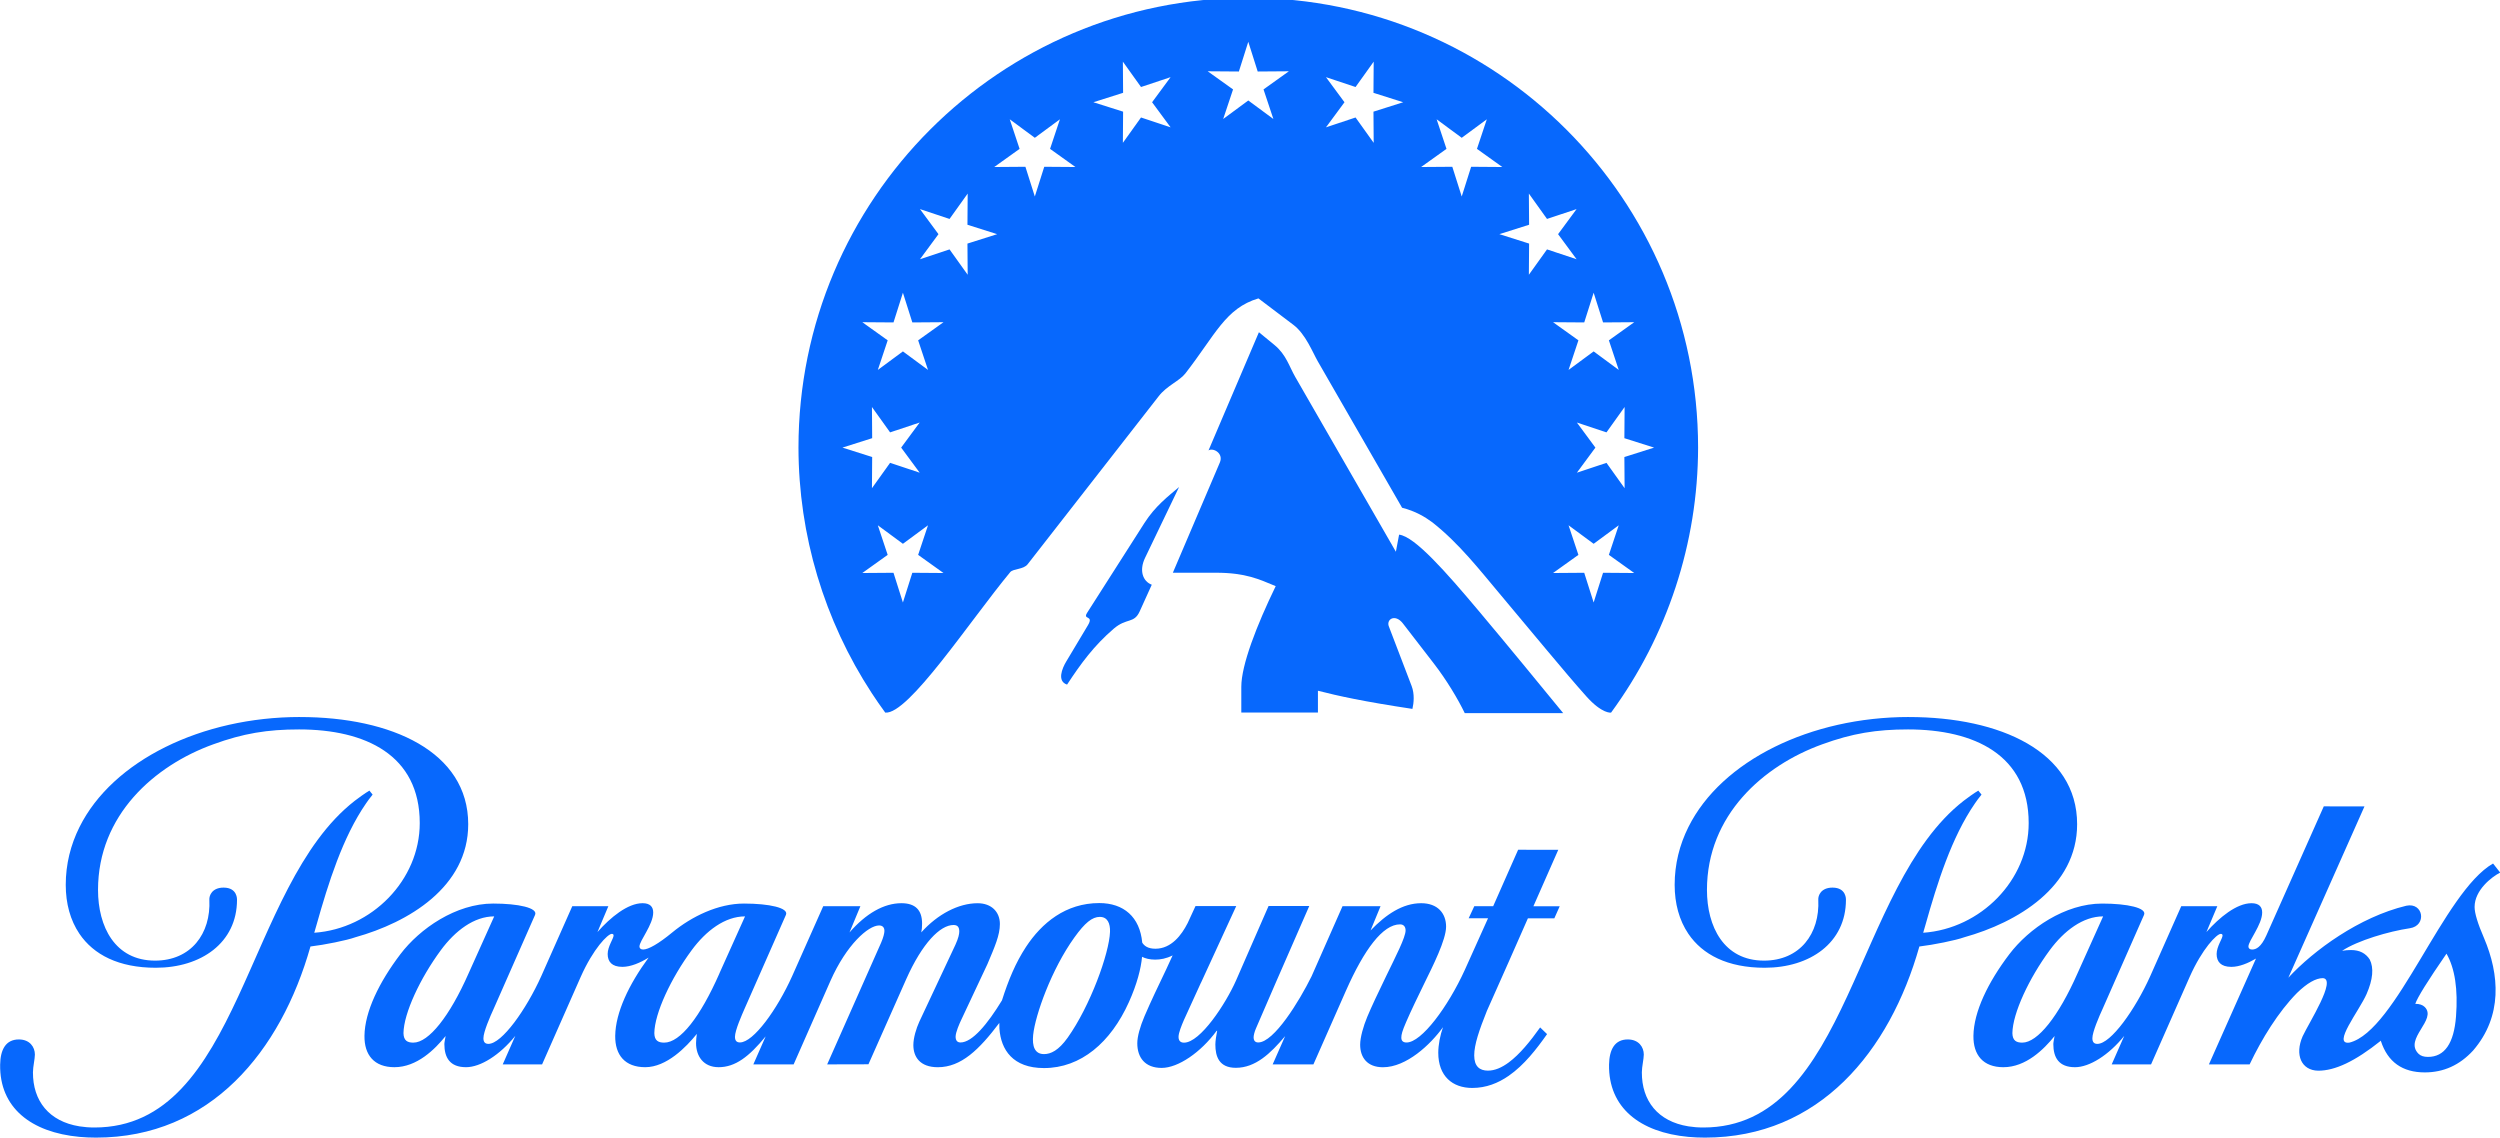 <?xml version="1.0" encoding="UTF-8" standalone="no"?>
<!-- Created with Inkscape (http://www.inkscape.org/) -->

<svg
   xmlns:dc="http://purl.org/dc/elements/1.1/"
   xmlns:cc="http://creativecommons.org/ns#"
   xmlns:rdf="http://www.w3.org/1999/02/22-rdf-syntax-ns#"
   xmlns:svg="http://www.w3.org/2000/svg"
   xmlns="http://www.w3.org/2000/svg"
   xmlns:xlink="http://www.w3.org/1999/xlink"
   xmlns:sodipodi="http://sodipodi.sourceforge.net/DTD/sodipodi-0.dtd"
   xmlns:inkscape="http://www.inkscape.org/namespaces/inkscape"
   width="461.5mm"
   height="210.145mm"
   viewBox="0 0 461.5 210.145"
   version="1.1"
   id="svg8"
   inkscape:version="0.92.4 (5da689c313, 2019-01-14)"
   sodipodi:docname="drawing.svg">
  <defs
     id="defs2">
    <filter
       height="234.65"
       width="261.156"
       y="696.769"
       x="37.18"
       filterUnits="userSpaceOnUse"
       id="Adobe_OpacityMaskFilter">
      <feColorMatrix
         id="feColorMatrix844"
         values="1 0 0 0 0  0 1 0 0 0  0 0 1 0 0  0 0 0 1 0"
         type="matrix" />
    </filter>
    <filter
       height="234.65"
       width="261.156"
       y="696.769"
       x="37.18"
       filterUnits="userSpaceOnUse"
       id="Adobe_OpacityMaskFilter-7">
      <feColorMatrix
         id="feColorMatrix1006"
         values="1 0 0 0 0  0 1 0 0 0  0 0 1 0 0  0 0 0 1 0"
         type="matrix" />
    </filter>
    <path
       d="M 593.615,134.561 C 583.338,114.587 563.761,95.9 543.788,86.204 512.946,69.298 467.572,70.499 437.611,88.478 c -5.234,3.068 -10.18,6.436 -14.825,9.998 l 3.852,15.018 3.562,13.945 -19.577,-17.893 c -8.7,8.989 -15.715,19.265 -21.057,30.336 10.587,-0.193 25.411,-0.58 25.411,-0.58 l 13.539,-0.301 c 0,0 -25.896,20.961 -31.035,25.102 3.948,5.256 17.304,23.342 17.304,23.342 l 9.086,12.358 c 0,0 -33.801,-12.358 -45.279,-16.606 -0.386,6.909 -0.192,13.946 0.601,21.047 2.274,14.632 5.933,28.877 13.839,41.127 l 2.37,-2.274 44.785,-52.585 13.151,-13.837 c 2.371,-1.48 5.535,-1.094 7.906,-2.382 l 16.209,-15.231 c 3.668,-2.06 6.821,-5.236 10.083,-8.003 11.972,-11.177 18,9.697 28.77,10.578 8.701,6.929 16.112,17.506 26.101,21.947 3.463,0.193 5.834,2.961 8.506,5.149 l 36.675,48.637 6.029,6.93 c 18.587,-31.453 18.587,-78.416 -0.002,-109.739"
       id="SVGID_1_"
       inkscape:connector-curvature="0" />
    <path
       d="M 388.782,186.952 H 378.44 c -0.021,1.009 -0.031,2.038 -0.031,3.068 h 18.729 c -2.875,-1.051 -5.717,-2.103 -8.356,-3.068 m -10.191,-3.756 c 0,0.086 0,0.194 -0.011,0.301 h 0.815 c -0.279,-0.107 -0.547,-0.215 -0.804,-0.301 m 12.186,58.421 h 5.889 l -1.266,1.48 -2.06,1.973 h -0.505 c -0.717,-1.136 -1.414,-2.273 -2.058,-3.453 m 200.511,0 h 3.84 c -0.493,0.902 -0.988,1.801 -1.513,2.682 l -2.327,-2.682 m -203.729,-6.414 h 14.578 l -2.95,3.454 H 389.2 c -0.58,-1.137 -1.115,-2.297 -1.641,-3.454 m 198.386,0 h 12.348 c -0.516,1.157 -1.063,2.317 -1.62,3.454 h -7.96 l -1.127,-1.288 -1.641,-2.166 m -200.928,-6.438 h 22.591 l -2.864,3.369 h -18.472 c -0.44,-1.116 -0.859,-2.231 -1.255,-3.369 m 196.081,0 h 19.779 c -0.406,1.138 -0.836,2.253 -1.287,3.369 h -15.952 l -2.54,-3.369 m -198.13,-6.521 h 30.196 l -2.95,3.453 h -26.217 c -0.365,-1.136 -0.708,-2.296 -1.029,-3.453 m 193.217,0 h 26.816 c -0.332,1.157 -0.686,2.317 -1.062,3.453 H 578.79 l -2.605,-3.453 m -194.826,-6.437 h 37.275 l -2.864,3.37 h -33.619 c -0.278,-1.116 -0.546,-2.233 -0.792,-3.37 m 189.976,0 h 33.318 c -0.258,1.138 -0.525,2.254 -0.815,3.37 h -29.971 l -2.532,-3.37 M 380.05,209.393 h 44.056 l -2.864,3.368 h -40.548 c -0.226,-1.115 -0.441,-2.253 -0.644,-3.368 m 186.436,0 h 39.432 c -0.19,1.115 -0.396,2.253 -0.611,3.368 H 569.03 l -2.544,-3.368 m -187.433,-6.522 h 50.609 l -2.95,3.454 h -47.188 c -0.118,-0.687 -0.226,-1.374 -0.333,-2.081 -0.053,-0.451 -0.095,-0.923 -0.138,-1.373 m 182.52,0 h 45.246 c -0.128,1.158 -0.278,2.295 -0.438,3.454 h -42.2 l -2.608,-3.454 m -140.171,-6.437 h 13.73 l -2.864,3.369 h -8.398 l -2.468,-3.369 m 135.322,0 h 50.633 c -0.064,1.116 -0.15,2.253 -0.246,3.369 h -47.854 l -2.533,-3.369 M 416.672,190.02 h 23.986 l -0.473,0.493 -2.446,2.854 h -18.601 l -2.466,-3.347 m 135.204,0 h 55.674 c 0,1.115 -0.021,2.231 -0.065,3.347 h -53.076 l -2.533,-3.347 m -140.021,-6.523 h 35.003 l -3.294,3.455 h -29.156 c -0.471,-0.644 -1.384,-1.889 -2.553,-3.455 m -4.751,-6.436 h 45.858 l -3.197,3.369 h -40.173 c -0.793,-1.073 -1.63,-2.21 -2.488,-3.369 m -4.828,-6.521 h 62.968 l -3.689,3.454 H 404.84 c -0.88,-1.181 -1.749,-2.339 -2.564,-3.454 M 494.4,147.776 c -0.687,0 -1.384,0.107 -2.103,0.322 h -75.015 c -1.233,0.986 -2.51,2.016 -3.787,3.068 h 73.932 c -1.319,1.116 -2.628,2.295 -3.958,3.454 h -74.253 c -1.309,1.051 -2.585,2.081 -3.787,3.068 h 74.188 c -0.708,0.493 -1.416,0.966 -2.166,1.374 l -2.104,1.995 h -74.081 c -1.651,1.331 -2.981,2.402 -3.787,3.046 h 74.607 l -3.582,3.369 h -68.515 c -1.019,-1.352 -1.877,-2.533 -2.511,-3.369 v 0 c 3.948,5.256 17.304,23.342 17.304,23.342 l 9.086,12.358 h -45.097 c -0.086,-1.115 -0.161,-2.253 -0.215,-3.369 h 36.118 c -2.499,-0.9 -5.353,-1.952 -8.367,-3.067 H 378.44 c -0.021,-0.772 -0.031,-1.566 -0.042,-2.338 0.031,4.355 0.3,8.774 0.793,13.216 2.274,14.632 5.933,28.877 13.839,41.127 l 2.37,-2.274 44.785,-52.585 13.151,-13.837 c 2.371,-1.48 5.535,-1.094 7.906,-2.382 l 16.209,-15.231 c 3.668,-2.06 6.821,-5.236 10.083,-8.003 2.522,-2.34 4.775,-3.284 6.866,-3.284 7.854,0 13.398,13.151 21.904,13.86 8.701,6.929 16.112,17.506 26.101,21.947 3.463,0.193 5.834,2.961 8.506,5.149 l 36.675,48.637 6.029,6.93 c 9.686,-16.391 14.32,-36.966 13.913,-57.347 H 548.84 c -1.92,-1.673 -3.884,-3.219 -6.436,-3.369 -0.065,-0.022 -0.142,-0.064 -0.204,-0.086 h 65.209 c -0.042,-1.029 -0.107,-2.059 -0.182,-3.067 h -70.306 c -1.459,-1.03 -2.865,-2.167 -4.248,-3.369 h 74.264 c -0.107,-1.03 -0.226,-2.038 -0.354,-3.068 H 529.35 c -1.181,-1.137 -2.35,-2.296 -3.508,-3.454 h 80.26 c -0.16,-1.03 -0.332,-2.038 -0.525,-3.068 h -82.813 c -1.169,-1.159 -2.358,-2.275 -3.551,-3.369 h 85.699 c -0.225,-1.008 -0.462,-2.039 -0.708,-3.046 h -90.44 c -1.855,-0.708 -3.572,-1.931 -5.225,-3.369 h 94.786 c -0.279,-1.03 -0.581,-2.059 -0.901,-3.068 h -97.146 c -1.223,-1.201 -2.445,-2.403 -3.668,-3.454 h 99.675 c -0.363,-1.03 -0.739,-2.06 -1.137,-3.068 H 496.504 c -0.688,-0.192 -1.385,-0.321 -2.104,-0.321 m 102.992,-6.114 H 425.221 c -1.072,0.88 -2.359,1.91 -3.786,3.068 h 177.34 c -0.44,-1.03 -0.901,-2.039 -1.383,-3.068 m -3.369,-6.414 H 391.936 c -0.525,0.986 -1.041,1.973 -1.534,2.96 h 205.263 c -0.537,-1.008 -1.084,-1.996 -1.642,-2.96 m -3.702,-6.523 h -194.61 c -0.632,1.008 -1.244,2.038 -1.844,3.068 h 198.258 c -0.581,-1.03 -1.181,-2.06 -1.804,-3.068 m -165.743,-6.436 h -24.576 c -0.729,1.008 -1.438,2.038 -2.124,3.067 h 30.058 l -3.358,-3.067 m -7.134,-6.522 h -12.4 c -0.837,1.008 -1.663,2.038 -2.467,3.069 h 18.214 l -3.347,-3.069 m -6.822,-6.222 c -0.901,0.944 -1.791,1.889 -2.66,2.853 h 5.803 l -3.143,-2.853 M 560.404,96.394 h -134.84 c -0.933,0.687 -1.866,1.373 -2.778,2.081 l 3.852,15.018 3.562,13.945 -0.526,-2.081 h 158.504 c -0.686,-1.029 -1.395,-2.038 -2.136,-3.067 H 428.89 l -0.891,-3.454 h 155.448 c -0.807,-1.031 -1.643,-2.061 -2.489,-3.069 h -153.73 l -0.59,-2.274 -0.279,-1.095 H 578.03 c -0.945,-1.03 -1.898,-2.059 -2.876,-3.047 H 425.575 l -0.857,-3.368 h 147.047 c -1.095,-1.051 -2.21,-2.059 -3.337,-3.067 H 423.923 l -0.879,-3.455 h 141.307 c -1.297,-1.051 -2.617,-2.081 -3.947,-3.067 M 550.76,89.958 H 435.144 c -1.62,1.008 -3.207,2.017 -4.773,3.067 h 125.261 c -1.611,-1.072 -3.24,-2.08 -4.872,-3.067 m -12.508,-6.523 h -90.868 c -2.156,0.966 -4.248,1.974 -6.286,3.069 h 103.29 c -0.202,-0.086 -0.396,-0.194 -0.6,-0.301 -1.792,-0.987 -3.648,-1.909 -5.536,-2.768 M 518.858,77.02 h -51.63 c -3.786,0.836 -7.52,1.845 -11.135,3.068 h 73.686 c -3.542,-1.223 -7.188,-2.232 -10.921,-3.068"
       id="SVGID_3_"
       inkscape:connector-curvature="0" />
    <path
       d="M 593.615,134.561 C 583.338,114.587 563.761,95.9 543.788,86.204 512.946,69.298 467.572,70.499 437.611,88.478 c -5.234,3.068 -10.18,6.436 -14.825,9.998 l 3.852,15.018 3.562,13.945 -19.577,-17.893 c -8.7,8.989 -15.715,19.265 -21.057,30.336 10.587,-0.193 25.411,-0.58 25.411,-0.58 l 13.539,-0.301 c 0,0 -25.896,20.961 -31.035,25.102 3.948,5.256 17.304,23.342 17.304,23.342 l 9.086,12.358 c 0,0 -33.801,-12.358 -45.279,-16.606 -0.386,6.909 -0.192,13.946 0.601,21.047 2.274,14.632 5.933,28.877 13.839,41.127 l 2.37,-2.274 44.785,-52.585 13.151,-13.837 c 2.371,-1.48 5.535,-1.094 7.906,-2.382 l 16.209,-15.231 c 3.668,-2.06 6.821,-5.236 10.083,-8.003 11.972,-11.177 18,9.697 28.77,10.578 8.701,6.929 16.112,17.506 26.101,21.947 3.463,0.193 5.834,2.961 8.506,5.149 l 36.675,48.637 6.029,6.93 c 18.587,-31.453 18.587,-78.416 -0.002,-109.739"
       id="SVGID_6_"
       inkscape:connector-curvature="0" />
    <polyline
       points="378.205,77.02 612.204,77.02 612.204,73.652 378.205,73.652 378.205,77.02     "
       id="SVGID_8_" />
    <path
       d="m 493.188,74.231 c -8.764,0 -17.538,0.923 -25.959,2.789 h 51.63 c -8.304,-1.866 -16.982,-2.789 -25.671,-2.789"
       id="SVGID_10_"
       inkscape:connector-curvature="0" />
    <polyline
       points="378.205,83.435 612.204,83.435 612.204,80.088 378.205,80.088 378.205,83.435     "
       id="SVGID_13_" />
    <path
       d="m 529.779,80.088 h -73.686 c -2.981,0.987 -5.889,2.102 -8.71,3.347 h 90.868 c -2.733,-1.245 -5.564,-2.36 -8.472,-3.347"
       id="SVGID_15_"
       inkscape:connector-curvature="0" />
    <polyline
       points="378.205,89.958 612.204,89.958 612.204,86.504 378.205,86.504 378.205,89.958     "
       id="SVGID_18_" />
    <path
       d="m 544.388,86.504 h -103.29 c -1.181,0.644 -2.35,1.286 -3.486,1.973 -0.826,0.493 -1.652,0.987 -2.468,1.48 H 550.76 c -2.113,-1.244 -4.237,-2.403 -6.372,-3.453"
       id="SVGID_20_"
       inkscape:connector-curvature="0" />
    <polyline
       points="378.205,96.394 612.204,96.394 612.204,93.025 378.205,93.025 378.205,96.394     "
       id="SVGID_23_" />
    <path
       d="M 555.631,93.025 H 430.37 c -1.631,1.095 -3.229,2.231 -4.806,3.369 h 134.84 c -1.566,-1.18 -3.165,-2.295 -4.773,-3.369"
       id="SVGID_25_"
       inkscape:connector-curvature="0" />
    <polyline
       points="378.205,102.916 612.204,102.916 612.204,99.461 378.205,99.461 378.205,102.916     "
       id="SVGID_28_" />
    <path
       d="M 564.351,99.461 H 423.044 l 0.879,3.455 h 144.505 c -1.342,-1.181 -2.692,-2.339 -4.077,-3.455"
       id="SVGID_30_"
       inkscape:connector-curvature="0" />
    <polyline
       points="378.205,109.351 612.204,109.351 612.204,105.983 378.205,105.983 378.205,109.351     "
       id="SVGID_33_" />
    <path
       d="M 571.765,105.983 H 424.718 l 0.857,3.368 h 149.578 c -1.104,-1.157 -2.231,-2.273 -3.388,-3.368"
       id="SVGID_35_"
       inkscape:connector-curvature="0" />
    <polyline
       points="378.205,115.767 612.204,115.767 612.204,112.398 378.205,112.398 378.205,115.767     "
       id="SVGID_38_" />
    <path
       d="M 578.029,112.398 H 426.358 l 0.279,1.095 0.59,2.274 h 153.73 c -0.954,-1.138 -1.931,-2.253 -2.928,-3.369"
       id="SVGID_40_"
       inkscape:connector-curvature="0" />
    <path
       d="m 413.765,112.398 h -5.803 c -0.998,1.116 -1.975,2.231 -2.918,3.369 h 12.4 l -3.679,-3.369"
       id="SVGID_43_"
       inkscape:connector-curvature="0" />
    <polyline
       points="378.205,122.289 612.204,122.289 612.204,118.835 378.205,118.835 378.205,122.289     "
       id="SVGID_46_" />
    <path
       d="M 583.447,118.835 H 427.999 l 0.891,3.454 h 157.151 c -0.837,-1.159 -1.704,-2.317 -2.594,-3.454"
       id="SVGID_48_"
       inkscape:connector-curvature="0" />
    <path
       d="m 420.791,118.835 h -18.214 c -0.881,1.136 -1.738,2.295 -2.575,3.454 h 24.576 l -3.787,-3.454"
       id="SVGID_51_"
       inkscape:connector-curvature="0" />
    <polyline
       points="378.205,128.725 612.204,128.725 612.204,125.356 378.205,125.356 378.205,128.725     "
       id="SVGID_54_" />
    <path
       d="M 588.177,125.356 H 429.673 l 0.526,2.081 -2.264,-2.081 h -30.058 c -0.74,1.116 -1.47,2.231 -2.167,3.369 h 194.61 c -0.684,-1.138 -1.393,-2.253 -2.143,-3.369"
       id="SVGID_56_"
       inkscape:connector-curvature="0" />
    <polyline
       points="378.205,135.248 612.204,135.248 612.204,131.793 378.205,131.793 378.205,135.248     "
       id="SVGID_59_" />
    <path
       d="M 592.125,131.793 H 393.867 c -0.666,1.137 -1.31,2.295 -1.932,3.455 h 202.088 c -0.14,-0.237 -0.27,-0.472 -0.408,-0.687 -0.472,-0.945 -0.976,-1.846 -1.49,-2.768"
       id="SVGID_61_"
       inkscape:connector-curvature="0" />
    <polyline
       points="378.205,141.662 612.204,141.662 612.204,138.208 378.205,138.208 378.205,141.662     "
       id="SVGID_64_" />
    <path
       d="M 595.664,138.208 H 390.401 c -0.278,0.558 -0.558,1.116 -0.836,1.673 10.587,-0.193 25.411,-0.58 25.411,-0.58 L 428.515,139 c 0,0 -1.267,1.03 -3.295,2.661 h 172.171 c -0.546,-1.158 -1.126,-2.316 -1.727,-3.453"
       id="SVGID_66_"
       inkscape:connector-curvature="0" />
    <polyline
       points="378.205,148.098 612.204,148.098 612.204,144.729 378.205,144.729 378.205,148.098     "
       id="SVGID_69_" />
    <path
       d="m 598.774,144.729 h -177.34 c -1.287,1.051 -2.691,2.189 -4.151,3.369 h 75.015 c 0.719,-0.215 1.416,-0.322 2.103,-0.322 0.719,0 1.416,0.129 2.104,0.322 h 103.644 c -0.429,-1.138 -0.891,-2.253 -1.375,-3.369"
       id="SVGID_71_"
       inkscape:connector-curvature="0" />
    <polyline
       points="378.205,154.62 612.204,154.62 612.204,151.167 378.205,151.167 378.205,154.62     "
       id="SVGID_74_" />
    <path
       d="m 601.284,151.167 h -99.675 c 1.223,1.051 2.445,2.252 3.668,3.454 h 97.146 c -0.365,-1.159 -0.741,-2.318 -1.139,-3.454"
       id="SVGID_76_"
       inkscape:connector-curvature="0" />
    <path
       d="m 487.428,151.167 h -73.932 c -1.437,1.158 -2.874,2.317 -4.279,3.454 h 74.253 c 1.33,-1.159 2.638,-2.339 3.958,-3.454"
       id="SVGID_79_"
       inkscape:connector-curvature="0" />
    <polyline
       points="378.205,161.057 612.204,161.057 612.204,157.688 378.205,157.688 378.205,161.057     "
       id="SVGID_82_" />
    <path
       d="m 603.324,157.688 h -94.786 c 1.652,1.438 3.369,2.661 5.225,3.369 h 90.44 c -0.279,-1.138 -0.569,-2.253 -0.879,-3.369"
       id="SVGID_84_"
       inkscape:connector-curvature="0" />
    <path
       d="M 479.618,157.688 H 405.43 c -1.523,1.223 -2.938,2.36 -4.162,3.369 h 74.081 l 2.104,-1.995 c 0.749,-0.408 1.457,-0.881 2.165,-1.374"
       id="SVGID_87_"
       inkscape:connector-curvature="0" />
    <polyline
       points="378.205,167.472 612.204,167.472 612.204,164.103 378.205,164.103 378.205,167.472     "
       id="SVGID_90_" />
    <path
       d="m 604.911,164.103 h -85.699 c 1.192,1.094 2.382,2.21 3.551,3.369 h 82.813 c -0.204,-1.117 -0.43,-2.254 -0.665,-3.369"
       id="SVGID_92_"
       inkscape:connector-curvature="0" />
    <path
       d="M 472.088,164.103 H 397.48 c 0.634,0.836 1.492,2.017 2.511,3.369 h 68.515 l 3.582,-3.369"
       id="SVGID_95_"
       inkscape:connector-curvature="0" />
    <polyline
       points="378.205,173.993 612.204,173.993 612.204,170.54 378.205,170.54 378.205,173.993     "
       id="SVGID_98_" />
    <path
       d="m 465.244,170.54 h -62.968 c 0.814,1.116 1.684,2.273 2.563,3.454 h 56.715 l 3.69,-3.454 m 140.858,0 h -80.26 c 1.158,1.158 2.327,2.317 3.508,3.454 h 77.235 c -0.14,-1.16 -0.3,-2.297 -0.483,-3.454"
       id="SVGID_100_"
       inkscape:connector-curvature="0" />
    <polyline
       points="378.205,180.43 612.204,180.43 612.204,177.061 378.205,177.061 378.205,180.43     "
       id="SVGID_103_" />
    <path
       d="m 452.962,177.061 h -45.858 c 0.858,1.159 1.695,2.296 2.488,3.369 h 40.173 l 3.197,-3.369 m 153.976,0 h -74.264 c 1.383,1.201 2.789,2.339 4.248,3.369 h 70.306 c -0.076,-1.138 -0.171,-2.254 -0.29,-3.369"
       id="SVGID_105_"
       inkscape:connector-curvature="0" />
    <polyline
       points="378.205,186.952 612.204,186.952 612.204,183.497 378.205,183.497 378.205,186.952     "
       id="SVGID_108_" />
    <path
       d="m 446.858,183.497 h -35.003 c 1.169,1.566 2.081,2.811 2.553,3.455 h 29.156 l 3.294,-3.455 m 160.552,0 h -65.209 c 0.063,0.022 0.139,0.064 0.204,0.086 2.552,0.15 4.516,1.695 6.436,3.369 h 58.688 c -0.021,-1.159 -0.065,-2.317 -0.119,-3.455"
       id="SVGID_110_"
       inkscape:connector-curvature="0" />
    <path
       d="m 379.396,183.497 h -0.815 c -0.064,1.138 -0.107,2.296 -0.14,3.455 h 10.342 c -3.659,-1.353 -6.931,-2.554 -9.387,-3.455"
       id="SVGID_113_"
       inkscape:connector-curvature="0" />
    <polyline
       points="378.205,193.366 612.204,193.366 612.204,190.02 378.205,190.02 378.205,193.366     "
       id="SVGID_116_" />
    <path
       d="m 440.658,190.02 h -23.986 l 2.467,3.347 h 18.601 l 2.446,-2.854 0.472,-0.493 m 166.892,0 h -55.674 l 2.532,3.347 h 53.076 c 0.044,-1.117 0.066,-2.232 0.066,-3.347"
       id="SVGID_118_"
       inkscape:connector-curvature="0" />
    <path
       d="m 397.138,190.02 h -18.729 c 0,0.322 -0.011,0.665 -0.011,1.008 0.011,0.772 0.021,1.566 0.042,2.338 h 27.869 c -2.971,-1.073 -6.093,-2.231 -9.171,-3.346"
       id="SVGID_121_"
       inkscape:connector-curvature="0" />
    <polyline
       points="378.205,199.802 612.204,199.802 612.204,196.434 378.205,196.434 378.205,199.802     "
       id="SVGID_124_" />
    <path
       d="m 435.133,196.434 h -13.73 l 2.468,3.369 h 8.398 l 2.864,-3.369 m 172.223,0 h -50.633 l 2.533,3.369 h 47.854 c 0.096,-1.116 0.182,-2.254 0.246,-3.369"
       id="SVGID_126_"
       inkscape:connector-curvature="0" />
    <path
       d="m 414.677,196.434 h -36.118 c 0.054,1.116 0.129,2.253 0.215,3.369 h 45.097 c -10e-4,-0.001 -3.756,-1.373 -9.194,-3.369"
       id="SVGID_129_"
       inkscape:connector-curvature="0" />
    <polyline
       points="378.205,206.325 612.204,206.325 612.204,202.871 378.205,202.871 378.205,206.325     "
       id="SVGID_132_" />
    <path
       d="m 429.662,202.871 h -50.609 c 0.043,0.45 0.085,0.922 0.139,1.373 0.107,0.708 0.215,1.394 0.333,2.081 h 47.188 l 2.949,-3.454 m 177.157,0 h -45.246 l 2.607,3.454 h 42.2 c 0.161,-1.159 0.311,-2.296 0.439,-3.454"
       id="SVGID_134_"
       inkscape:connector-curvature="0" />
    <polyline
       points="378.205,212.761 612.204,212.761 612.204,209.393 378.205,209.393 378.205,212.761     "
       id="SVGID_137_" />
    <path
       d="M 424.105,209.393 H 380.05 c 0.203,1.115 0.418,2.253 0.644,3.368 h 40.548 l 2.863,-3.368 m 181.813,0 h -39.432 l 2.543,3.368 h 36.277 c 0.216,-1.115 0.422,-2.253 0.612,-3.368"
       id="SVGID_139_"
       inkscape:connector-curvature="0" />
    <polyline
       points="378.205,219.176 612.204,219.176 612.204,215.807 378.205,215.807 378.205,219.176     "
       id="SVGID_142_" />
    <path
       d="M 418.635,215.807 H 381.36 c 0.246,1.138 0.514,2.254 0.792,3.37 h 33.619 l 2.864,-3.37 m 186.018,0 h -33.318 l 2.532,3.37 h 29.971 c 0.29,-1.116 0.558,-2.233 0.815,-3.37"
       id="SVGID_144_"
       inkscape:connector-curvature="0" />
    <polyline
       points="378.205,225.697 612.204,225.697 612.204,222.244 378.205,222.244 378.205,225.697     "
       id="SVGID_147_" />
    <path
       d="m 413.164,222.244 h -30.196 c 0.321,1.157 0.664,2.317 1.029,3.453 h 26.217 l 2.95,-3.453 m 189.837,0 h -26.816 l 2.605,3.453 h 23.149 c 0.376,-1.136 0.73,-2.296 1.062,-3.453"
       id="SVGID_149_"
       inkscape:connector-curvature="0" />
    <polyline
       points="378.205,232.134 612.204,232.134 612.204,228.765 378.205,228.765 378.205,232.134     "
       id="SVGID_152_" />
    <path
       d="m 407.607,228.765 h -22.591 c 0.396,1.138 0.815,2.253 1.255,3.369 h 18.472 l 2.864,-3.369 m 193.27,0 h -19.779 l 2.54,3.369 h 15.952 c 0.451,-1.116 0.881,-2.231 1.287,-3.369"
       id="SVGID_154_"
       inkscape:connector-curvature="0" />
    <polyline
       points="378.205,238.656 612.204,238.656 612.204,235.203 378.205,235.203 378.205,238.656     "
       id="SVGID_157_" />
    <path
       d="m 402.137,235.203 h -14.578 c 0.526,1.157 1.062,2.317 1.642,3.454 h 9.986 l 2.95,-3.454 m 196.156,0 h -12.348 l 1.641,2.166 1.127,1.288 h 7.96 c 0.557,-1.137 1.104,-2.297 1.62,-3.454"
       id="SVGID_159_"
       inkscape:connector-curvature="0" />
    <polyline
       points="378.205,245.07 612.204,245.07 612.204,241.617 378.205,241.617 378.205,245.07     "
       id="SVGID_162_" />
    <path
       d="m 396.666,241.617 h -5.889 c 0.644,1.181 1.341,2.317 2.059,3.454 h 0.505 l 2.06,-1.973 1.265,-1.481 m 198.462,0 h -3.84 l 2.327,2.682 c 0.525,-0.881 1.02,-1.78 1.513,-2.682"
       id="SVGID_164_"
       inkscape:connector-curvature="0" />
    <clipPath
       clipPathUnits="userSpaceOnUse"
       id="clipPath2882">
      <path
         style="opacity:1;fill:#ffcc00;stroke:none;stroke-width:1.591;stroke-miterlimit:4;stroke-dasharray:none;stroke-opacity:1;paint-order:normal"
         d="m 383.03,-33.61 c 7.244,16.535 14.488,32.117 21.577,48.482 -11.342,3.792 -22.837,7.585 -34.012,11.344 15.753,5.673 30.699,11.174 46.603,17.017 6.287,14.18 12.442,27.708 18.743,41.888 2.206,-11.036 4.083,-21.902 6.134,-32.902 11.651,4.063 22.669,8.165 34.64,12.264 -10.558,-11.036 -20.465,-21.558 -31.023,-32.594 1.898,-10.867 3.928,-21.083 5.67,-31.947 C 441.918,2.915 432.779,5.614 423.655,8.756 409.802,-5.592 396.733,-19.295 383.03,-33.61 Z m 113.349,5.4 c 1.245,12.162 2.65,23.844 3.76,35.872 C 489.857,5.782 480.339,3.94 469.885,1.888 c 11.259,9.431 21.832,18.69 32.662,27.916 1.231,11.821 2.718,22.995 3.81,34.746 4.786,-6.491 9.31,-13.049 14.177,-19.44 8.509,7.211 16.967,14.416 25.524,21.558 -5.722,-11.312 -11.616,-21.902 -17.204,-33.175 4.034,-5.98 8.307,-11.45 12.404,-17.599 -8.268,-1.537 -16.367,-3.379 -24.205,-4.918 -7.021,-13.358 -13.585,-26.137 -20.675,-39.188 z m 84.186,37.686 c -1.776,8.2 -3.329,16.298 -5.21,24.463 -8.267,-5.297 -16.451,-10.317 -24.289,-15.683 7.02,10.627 13.938,20.945 21.011,31.434 -1.795,8.917 -3.419,17.115 -5.313,25.795 6.029,-2.733 11.665,-5.124 17.269,-7.925 5.982,8.917 11.567,17.15 17.496,26.065 -2.443,-10.455 -4.936,-20.499 -7.515,-30.715 5.021,-2.424 9.872,-4.75 14.725,-7.073 -6.752,-4.44 -13.021,-8.606 -19.736,-12.945 -2.717,-11.344 -5.467,-22.175 -8.439,-33.415 z M 350.25,32.98 c -7.824,10.012 -14.982,19.684 -22.771,29.658 -22.517,-9.224 -44.162,-18.211 -66.762,-27.536 17.51,16.193 33.978,31.534 51.574,47.558 -8.831,11.788 -17.337,22.961 -25.913,34.712 18.279,-2.973 35.685,-6.014 53.965,-8.883 13.239,12.199 26.275,23.882 39.362,36.081 -3.367,-13.804 -7.007,-26.992 -10.491,-40.933 13.409,-2.322 26.599,-4.679 39.903,-6.899 C 393.162,90.007 377.976,83.752 362.191,77.054 358.143,62.158 354.402,47.843 350.25,32.98 Z m 265.255,30.479 c 3.04,8.848 6.556,17.184 9.443,25.897 -3.16,5.056 -6.713,9.805 -9.872,14.69 5.142,0.274 10.369,0.342 15.459,0.616 2.801,7.894 5.896,15.272 8.423,23.026 0.393,-7.687 0.12,-15.098 0.498,-22.718 4.408,0.137 8.712,0.306 13.082,0.376 -4.403,-4.956 -8.334,-9.872 -12.862,-14.725 0.119,-7.824 -0.085,-15.206 0.274,-23.064 -3.145,4.407 -5.93,8.713 -9.057,13.12 -5.126,-5.843 -10.162,-11.446 -15.387,-17.219 z m 41.956,52.034 c 1.247,7.244 2.188,14.178 3.449,21.558 -3.618,2.22 -7.073,4.58 -10.865,6.628 4.408,2.188 8.661,4.237 12.914,6.46 1.263,6.9 2.201,13.526 3.316,20.289 1.569,-5.673 2.986,-10.865 4.233,-16.672 3.793,1.881 7.09,3.619 11.191,5.328 -2.989,-5.193 -5.824,-10.075 -8.662,-15.577 1.266,-5.364 2.669,-10.557 3.931,-16.059 -3.297,2.051 -6.289,3.793 -9.602,5.673 -3.298,-5.978 -6.457,-11.651 -9.907,-17.63 z M 271.087,145.079 c -1.876,17.972 -3.601,35.125 -5.344,53.063 -29.76,0.785 -57.774,1.739 -87.225,2.526 28.493,10.557 55.742,20.638 83.912,31.16 -1.572,18.416 -3.144,36.387 -5.023,54.631 16.366,-13.051 31.945,-25.657 48.482,-38.572 19.833,7.107 38.726,14.011 58.56,21.424 -10.848,-14.656 -21.08,-28.327 -31.791,-42.983 13.068,-10.251 25.349,-20.16 38.246,-30.718 -20.464,0.479 -39.817,0.788 -60.283,1.266 -13.393,-17.628 -25.986,-34.168 -39.533,-51.797 z m 412.986,24.805 c -0.118,5.673 -0.206,11.241 -0.718,16.809 -3.502,0.307 -6.934,0.754 -10.299,0.961 3.416,3.279 6.594,6.217 9.854,9.564 -0.169,5.673 -0.579,11.035 -0.765,16.846 2.136,-3.897 4.167,-7.485 6.507,-11.278 2.905,2.836 5.688,5.572 8.575,8.236 -1.569,-5.091 -2.988,-10.113 -4.697,-15.033 2.102,-3.588 3.552,-6.938 5.875,-10.491 -3.265,0.307 -5.655,0.444 -9.02,0.684 -1.624,-5.537 -3.569,-10.729 -5.313,-16.298 z m 11.636,53.608 -1.571,12.914 -9.928,1.095 8.815,6.936 -1.571,13.219 6.765,-9.123 7.876,6.118 -3.928,-11.652 6.302,-8.336 -8.663,1.095 z m 0,47.698 -2.205,11.344 -10.233,0.613 8.815,6.32 -2.358,11.48 7.549,-7.723 8.355,5.981 -3.789,-10.526 7.241,-7.244 -9.602,0.619 z m -7.552,47.079 -3.163,10.078 h -10.69 l 8.644,6.289 -3.297,10.078 8.659,-6.286 8.663,6.286 -3.313,-10.215 8.507,-6.32 -10.557,0.168 z"
         id="path2884"
         inkscape:connector-curvature="0" />
    </clipPath>
    <filter
       id="filter938"
       filterUnits="userSpaceOnUse"
       x="37.18"
       y="696.769"
       width="261.156"
       height="234.65">
      <feColorMatrix
         type="matrix"
         values="1 0 0 0 0  0 1 0 0 0  0 0 1 0 0  0 0 0 1 0"
         id="feColorMatrix936" />
    </filter>
    <filter
       height="234.65"
       width="261.156"
       y="696.769"
       x="37.18"
       filterUnits="userSpaceOnUse"
       id="filter909">
      <feColorMatrix
         id="feColorMatrix907"
         values="1 0 0 0 0  0 1 0 0 0  0 0 1 0 0  0 0 0 1 0"
         type="matrix" />
    </filter>
    <filter
       id="Gaussian_Blur">
      <feGaussianBlur
         in="SourceGraphic"
         stdDeviation="3"
         id="feGaussianBlur1058" />
    </filter>
    <filter
       id="Gaussian_Blur2">
      <feGaussianBlur
         in="SourceGraphic"
         stdDeviation="1"
         id="feGaussianBlur1061" />
    </filter>
    <path
       id="SVGID_2_"
       d="m 61.5,8.389 c -29.365,0 -53.17,23.805 -53.17,53.17 0,29.365 23.805,53.17 53.17,53.17 29.365,0 53.17,-23.805 53.17,-53.17 0,-29.365 -23.805,-53.17 -53.17,-53.17 z m 0,67.908 c -7.344,0 -13.297,-5.953 -13.297,-13.296 0,-7.343 5.953,-13.296 13.297,-13.296 7.343,0 13.297,5.953 13.297,13.296 0,7.343 -5.954,13.296 -13.297,13.296 z"
       inkscape:connector-curvature="0" />
    <linearGradient
       y2="109.582"
       x2="66.353"
       y1="13.915"
       x1="56.686"
       gradientUnits="userSpaceOnUse"
       id="SVGID_1_-0">
      <stop
         id="stop1076"
         style="stop-color:#CCCCCC"
         offset="0" />
      <stop
         id="stop1078"
         style="stop-color:#A1A6A8"
         offset="1" />
    </linearGradient>
    <path
       inkscape:connector-curvature="0"
       id="path1145"
       d="m 61.5,8.389 c -29.365,0 -53.17,23.805 -53.17,53.17 0,29.365 23.805,53.17 53.17,53.17 29.365,0 53.17,-23.805 53.17,-53.17 0,-29.365 -23.805,-53.17 -53.17,-53.17 z m 0,67.908 c -7.344,0 -13.297,-5.953 -13.297,-13.296 0,-7.343 5.953,-13.296 13.297,-13.296 7.343,0 13.297,5.953 13.297,13.296 0,7.343 -5.954,13.296 -13.297,13.296 z" />
    <clipPath
       clipPathUnits="userSpaceOnUse"
       id="clipPath1468">
      <path
         id="path1470"
         d="m 61.5,8.389 c -29.365,0 -53.17,23.805 -53.17,53.17 0,29.365 23.805,53.17 53.17,53.17 29.365,0 53.17,-23.805 53.17,-53.17 0,-29.365 -23.805,-53.17 -53.17,-53.17 z"
         style="fill:url(#linearGradient1472);stroke-width:1"
         inkscape:connector-curvature="0" />
    </clipPath>
    <linearGradient
       inkscape:collect="always"
       xlink:href="#SVGID_1_-0"
       id="linearGradient1472"
       gradientUnits="userSpaceOnUse"
       gradientTransform="translate(-1.0096959e-5,-1.3969255e-5)"
       x1="56.686"
       y1="13.915"
       x2="66.353"
       y2="109.582" />
    <clipPath
       id="SVGID_3_-5">
      <use
         height="100%"
         width="100%"
         y="0"
         x="0"
         style="overflow:visible"
         xlink:href="#SVGID_2_"
         overflow="visible"
         id="use1088-8" />
    </clipPath>
    <filter
       id="Gaussian_Blur-4">
      <feGaussianBlur
         in="SourceGraphic"
         stdDeviation="3"
         id="feGaussianBlur1058-7" />
    </filter>
    <clipPath
       id="clipPath1682">
      <use
         height="100%"
         width="100%"
         y="0"
         x="0"
         style="overflow:visible"
         xlink:href="#SVGID_2_"
         overflow="visible"
         id="use1680" />
    </clipPath>
    <filter
       id="filter1686">
      <feGaussianBlur
         in="SourceGraphic"
         stdDeviation="3"
         id="feGaussianBlur1684" />
    </filter>
    <clipPath
       clipPathUnits="userSpaceOnUse"
       id="clipPath1468-0">
      <path
         id="path1470-1"
         d="m 61.5,8.389 c -29.365,0 -53.17,23.805 -53.17,53.17 0,29.365 23.805,53.17 53.17,53.17 29.365,0 53.17,-23.805 53.17,-53.17 0,-29.365 -23.805,-53.17 -53.17,-53.17 z"
         style="fill:url(#linearGradient1472);stroke-width:1"
         inkscape:connector-curvature="0" />
    </clipPath>
    <filter
       id="filter1692">
      <feGaussianBlur
         in="SourceGraphic"
         stdDeviation="3"
         id="feGaussianBlur1690" />
    </filter>
    <clipPath
       id="clipPath1696">
      <use
         height="100%"
         width="100%"
         y="0"
         x="0"
         style="overflow:visible"
         xlink:href="#SVGID_2_"
         overflow="visible"
         id="use1694" />
    </clipPath>
    <filter
       id="filter1700">
      <feGaussianBlur
         in="SourceGraphic"
         stdDeviation="3"
         id="feGaussianBlur1698" />
    </filter>
    <clipPath
       id="clipPath1704">
      <use
         height="100%"
         width="100%"
         y="0"
         x="0"
         style="overflow:visible"
         xlink:href="#SVGID_2_"
         overflow="visible"
         id="use1702" />
    </clipPath>
    <filter
       id="filter1708">
      <feGaussianBlur
         in="SourceGraphic"
         stdDeviation="3"
         id="feGaussianBlur1706" />
    </filter>
    <clipPath
       id="clipPath1712">
      <use
         height="100%"
         width="100%"
         y="0"
         x="0"
         style="overflow:visible"
         xlink:href="#SVGID_2_"
         overflow="visible"
         id="use1710" />
    </clipPath>
    <filter
       id="filter1716">
      <feGaussianBlur
         in="SourceGraphic"
         stdDeviation="3"
         id="feGaussianBlur1714" />
    </filter>
    <clipPath
       id="clipPath1720">
      <use
         height="100%"
         width="100%"
         y="0"
         x="0"
         style="overflow:visible"
         xlink:href="#SVGID_2_"
         overflow="visible"
         id="use1718" />
    </clipPath>
    <filter
       id="filter1724">
      <feGaussianBlur
         in="SourceGraphic"
         stdDeviation="3"
         id="feGaussianBlur1722" />
    </filter>
    <clipPath
       id="clipPath1728">
      <use
         height="100%"
         width="100%"
         y="0"
         x="0"
         style="overflow:visible"
         xlink:href="#SVGID_2_"
         overflow="visible"
         id="use1726" />
    </clipPath>
    <filter
       id="filter1732">
      <feGaussianBlur
         in="SourceGraphic"
         stdDeviation="3"
         id="feGaussianBlur1730" />
    </filter>
    <clipPath
       id="clipPath1736">
      <use
         height="100%"
         width="100%"
         y="0"
         x="0"
         style="overflow:visible"
         xlink:href="#SVGID_2_"
         overflow="visible"
         id="use1734" />
    </clipPath>
    <filter
       id="filter1740">
      <feGaussianBlur
         in="SourceGraphic"
         stdDeviation="3"
         id="feGaussianBlur1738" />
    </filter>
    <path
       inkscape:connector-curvature="0"
       id="path1415-0"
       d="m 61.5,8.389 c -29.365,0 -53.17,23.805 -53.17,53.17 0,29.365 23.805,53.17 53.17,53.17 29.365,0 53.17,-23.805 53.17,-53.17 0,-29.365 -23.805,-53.17 -53.17,-53.17 z m 0,67.908 c -7.344,0 -13.297,-5.953 -13.297,-13.296 0,-7.343 5.953,-13.296 13.297,-13.296 7.343,0 13.297,5.953 13.297,13.296 0,7.343 -5.954,13.296 -13.297,13.296 z" />
    <path
       inkscape:connector-curvature="0"
       id="path1994"
       d="m 61.5,8.389 c -29.365,0 -53.17,23.805 -53.17,53.17 0,29.365 23.805,53.17 53.17,53.17 29.365,0 53.17,-23.805 53.17,-53.17 0,-29.365 -23.805,-53.17 -53.17,-53.17 z m 0,67.908 c -7.344,0 -13.297,-5.953 -13.297,-13.296 0,-7.343 5.953,-13.296 13.297,-13.296 7.343,0 13.297,5.953 13.297,13.296 0,7.343 -5.954,13.296 -13.297,13.296 z" />
    <filter
       id="filter1022"
       filterUnits="userSpaceOnUse"
       x="37.18"
       y="696.769"
       width="261.156"
       height="234.65">
      <feColorMatrix
         type="matrix"
         values="1 0 0 0 0  0 1 0 0 0  0 0 1 0 0  0 0 0 1 0"
         id="feColorMatrix1020" />
    </filter>
    <filter
       height="234.65"
       width="261.156"
       y="696.769"
       x="37.18"
       filterUnits="userSpaceOnUse"
       id="filter1036">
      <feColorMatrix
         id="feColorMatrix1034"
         values="1 0 0 0 0  0 1 0 0 0  0 0 1 0 0  0 0 0 1 0"
         type="matrix" />
    </filter>
    <filter
       id="filter1104"
       filterUnits="userSpaceOnUse"
       x="37.18"
       y="696.769"
       width="261.156"
       height="234.65">
      <feColorMatrix
         type="matrix"
         values="1 0 0 0 0  0 1 0 0 0  0 0 1 0 0  0 0 0 1 0"
         id="feColorMatrix1102" />
    </filter>
    <filter
       height="234.65"
       width="261.156"
       y="696.769"
       x="37.18"
       filterUnits="userSpaceOnUse"
       id="filter1118">
      <feColorMatrix
         id="feColorMatrix1116"
         values="1 0 0 0 0  0 1 0 0 0  0 0 1 0 0  0 0 0 1 0"
         type="matrix" />
    </filter>
    <clipPath
       id="clip0">
      <rect
         x="157"
         y="1000"
         width="4631"
         height="1949"
         id="rect1813" />
    </clipPath>
    <filter
       height="234.65"
       width="261.156"
       y="696.769"
       x="37.18"
       filterUnits="userSpaceOnUse"
       id="filter1190">
      <feColorMatrix
         id="feColorMatrix1188"
         values="1 0 0 0 0  0 1 0 0 0  0 0 1 0 0  0 0 0 1 0"
         type="matrix" />
    </filter>
    <filter
       id="filter1214"
       filterUnits="userSpaceOnUse"
       x="37.18"
       y="696.769"
       width="261.156"
       height="234.65">
      <feColorMatrix
         type="matrix"
         values="1 0 0 0 0  0 1 0 0 0  0 0 1 0 0  0 0 0 1 0"
         id="feColorMatrix1212" />
    </filter>
    <filter
       height="234.65"
       width="261.156"
       y="696.769"
       x="37.18"
       filterUnits="userSpaceOnUse"
       id="filter1114">
      <feColorMatrix
         id="feColorMatrix1112"
         values="1 0 0 0 0  0 1 0 0 0  0 0 1 0 0  0 0 0 1 0"
         type="matrix" />
    </filter>
    <filter
       id="filter1128"
       filterUnits="userSpaceOnUse"
       x="37.18"
       y="696.769"
       width="261.156"
       height="234.65">
      <feColorMatrix
         type="matrix"
         values="1 0 0 0 0  0 1 0 0 0  0 0 1 0 0  0 0 0 1 0"
         id="feColorMatrix1126" />
    </filter>
  </defs>
  <sodipodi:namedview
     id="base"
     pagecolor="#ffffff"
     bordercolor="#666666"
     borderopacity="1.0"
     inkscape:pageopacity="0.0"
     inkscape:pageshadow="2"
     inkscape:zoom="0.35"
     inkscape:cx="807.83943"
     inkscape:cy="370.19933"
     inkscape:document-units="mm"
     inkscape:current-layer="layer1-4"
     showgrid="false"
     fit-margin-top="0"
     fit-margin-left="0"
     fit-margin-right="0"
     fit-margin-bottom="0"
     inkscape:window-width="1920"
     inkscape:window-height="1057"
     inkscape:window-x="-8"
     inkscape:window-y="-8"
     inkscape:window-maximized="1" />
  <g
     inkscape:label="Layer 1"
     inkscape:groupmode="layer"
     id="layer1"
     transform="translate(121.137,-36.636)">
    <g
       transform="translate(21.295,546.368)"
       id="layer1-4"
       inkscape:label="Layer 1">
      <g
         transform="matrix(0.217,0,0,0.217,55.913,-506.463)"
         style="fill:#000339;fill-opacity:1"
         id="g1180" />
      <g
         transform="matrix(0.653,0,0,0.653,-25.868,-467.318)"
         id="g1242"
         inkscape:label="Layer 1"
         style="fill:#0768fd;fill-opacity:1">
        <g
           inkscape:label="Layer 1"
           id="g1240"
           transform="matrix(0.471,0,0,0.471,60.755,51.339)"
           style="fill:#0768fd;fill-opacity:1">
          <g
             transform="translate(78.575,-13.456)"
             id="g1238"
             inkscape:label="Layer 1"
             style="fill:#0768fd;fill-opacity:1">
            <g
               transform="matrix(0.146,0,0,0.146,-16.372,75.393)"
               id="g1236"
               style="fill:#0768fd;fill-opacity:1">
              <g
                 id="g1234"
                 style="fill:#0768fd;fill-opacity:1">
                <g
                   id="g1202"
                   transform="matrix(1.576,0,0,1.576,1286.387,-900.088)"
                   style="fill:#0768fd;fill-opacity:1">
                  <g
                     transform="translate(0,0.666)"
                     id="g1200"
                     style="fill:#0768fd;fill-opacity:1">
                    <g
                       id="g1186"
                       style="fill:#0768fd;fill-opacity:1" />
                    <defs
                       id="defs1192">
                      <filter
                         height="234.65"
                         width="261.156"
                         y="696.769"
                         x="37.18"
                         filterUnits="userSpaceOnUse"
                         id="filter1245">
                        <feColorMatrix
                           id="feColorMatrix1243"
                           values="1 0 0 0 0  0 1 0 0 0  0 0 1 0 0  0 0 0 1 0"
                           type="matrix" />
                      </filter>
                    </defs>
                    <mask
                       id="mask1198"
                       height="234.65"
                       width="261.156"
                       y="696.769"
                       x="37.18"
                       maskUnits="userSpaceOnUse">
                      <g
                         id="g1196"
                         style="filter:url(#Adobe_OpacityMaskFilter)">
                        <polygon
                           points="298.336,696.769 298.336,931.42 37.18,931.42 37.18,696.769 "
                           id="polygon1194"
                           style="fill:#ffffff" />
                      </g>
                    </mask>
                  </g>
                </g>
                <g
                   transform="matrix(0.805,0,0,0.805,985.689,-47.766)"
                   id="g1204"
                   style="font-style:normal;font-variant:normal;font-weight:normal;font-stretch:normal;font-size:538.336px;line-height:1.25;font-family:'Paramount Corporate';-inkscape-font-specification:'Paramount Corporate';letter-spacing:0px;word-spacing:0px;fill:#0768fd;fill-opacity:1;stroke:none;stroke-width:13.458"
                   aria-label="arks" />
                <g
                   transform="matrix(1.815,0,0,1.815,-88.116,-2030.89)"
                   id="g1206"
                   style="fill:#0768fd;fill-opacity:1" />
                <g
                   transform="matrix(0.935,0,0,0.935,34.659,-48.357)"
                   id="g1228"
                   style="fill:#0768fd;fill-opacity:1">
                  <g
                     inkscape:export-ydpi="200"
                     inkscape:export-xdpi="200"
                     inkscape:export-filename="C:\Users\karee\OneDrive\Pictures\paramountparkstext.png"
                     transform="matrix(4.185,0,0,4.185,-2759.785,-2319.171)"
                     id="g1226"
                     style="fill:#0768fd;fill-opacity:1">
                    <g
                       id="g1224"
                       transform="translate(0,0.666)"
                       style="fill:#0768fd;fill-opacity:1">
                      <g
                         id="g1210"
                         style="fill:#0768fd;fill-opacity:1" />
                      <defs
                         id="defs1216">
                        <filter
                           id="filter1258"
                           filterUnits="userSpaceOnUse"
                           x="37.18"
                           y="696.769"
                           width="261.156"
                           height="234.65">
                          <feColorMatrix
                             type="matrix"
                             values="1 0 0 0 0  0 1 0 0 0  0 0 1 0 0  0 0 0 1 0"
                             id="feColorMatrix1256" />
                        </filter>
                      </defs>
                      <mask
                         maskUnits="userSpaceOnUse"
                         x="37.18"
                         y="696.769"
                         width="261.156"
                         height="234.65"
                         id="mask1222">
                        <g
                           style="filter:url(#Adobe_OpacityMaskFilter)"
                           id="g1220">
                          <polygon
                             style="fill:#ffffff"
                             id="polygon1218"
                             points="298.336,931.42 37.18,931.42 37.18,696.769 298.336,696.769 " />
                        </g>
                      </mask>
                    </g>
                  </g>
                </g>
                <g
                   inkscape:label="Layer 1"
                   id="g1232"
                   transform="matrix(6.861,0,0,6.861,4980.241,-766.11)"
                   style="fill:#0768fd;fill-opacity:1">
                  <g
                     id="g1230"
                     style="fill:#0768fd;fill-opacity:1" />
                </g>
              </g>
            </g>
          </g>
        </g>
      </g>
      <g
         id="g952"
         transform="matrix(0.028,0,0,0.028,109.572,-552.788)"
         style="fill:#0768fd;fill-opacity:1">
        <g
           transform="translate(0,0.666)"
           id="g950"
           style="fill:#0768fd;fill-opacity:1">
          <g
             id="g934"
             style="fill:#0768fd;fill-opacity:1" />
          <defs
             id="defs940">
            <filter
               height="234.65"
               width="261.156"
               y="696.769"
               x="37.18"
               filterUnits="userSpaceOnUse"
               id="filter1277">
              <feColorMatrix
                 id="feColorMatrix1275"
                 values="1 0 0 0 0  0 1 0 0 0  0 0 1 0 0  0 0 0 1 0"
                 type="matrix" />
            </filter>
          </defs>
          <mask
             id="mask946"
             height="234.65"
             width="261.156"
             y="696.769"
             x="37.18"
             maskUnits="userSpaceOnUse">
            <g
               id="g944"
               style="filter:url(#Adobe_OpacityMaskFilter)">
              <polygon
                 points="37.18,931.42 37.18,696.769 298.336,696.769 298.336,931.42 "
                 id="polygon942"
                 style="fill:#ffffff" />
            </g>
          </mask>
        </g>
      </g>
      <g
         transform="matrix(0.014,0,0,0.014,104.169,-537.472)"
         id="text956"
         style="font-style:normal;font-variant:normal;font-weight:normal;font-stretch:normal;font-size:538.336px;line-height:1.25;font-family:'Paramount Corporate';-inkscape-font-specification:'Paramount Corporate';letter-spacing:0px;word-spacing:0px;fill:#0768fd;fill-opacity:1;stroke:none;stroke-width:13.458"
         aria-label="arks" />
      <g
         transform="matrix(0.033,0,0,0.033,84.873,-573.108)"
         id="g1028"
         style="fill:#0768fd;fill-opacity:1" />
      <g
         id="Group-5"
         transform="matrix(0.07,0,0,0.07,40.715,-576.398)"
         style="fill:#0768fd;fill-opacity:1">
        <g
           id="Clip-4"
           style="fill:#0768fd;fill-opacity:1" />
        <defs
           id="defs847">
          <filter
             id="filter1290"
             filterUnits="userSpaceOnUse"
             x="37.18"
             y="696.769"
             width="261.156"
             height="234.65">
            <feColorMatrix
               type="matrix"
               values="1 0 0 0 0  0 1 0 0 0  0 0 1 0 0  0 0 0 1 0"
               id="feColorMatrix1288" />
          </filter>
        </defs>
        <mask
           maskUnits="userSpaceOnUse"
           x="37.18"
           y="696.769"
           width="261.156"
           height="234.65"
           id="mask-2_1_">
          <g
             style="filter:url(#Adobe_OpacityMaskFilter)"
             id="g850">
            <polygon
               style="fill:#ffffff"
               id="path-1_1_"
               points="37.18,696.769 298.336,696.769 298.336,931.42 37.18,931.42 " />
          </g>
        </mask>
      </g>
      <g
         inkscape:label="Layer 1"
         id="layer1-6"
         transform="matrix(0.123,0,0,0.123,175.949,-550.38)"
         style="fill:#0768fd;fill-opacity:1">
        <g
           id="g244"
           style="fill:#0768fd;fill-opacity:1" />
      </g>
      <g
         transform="matrix(4.706,0,0,4.706,-346.324,2104.615)"
         id="g4651">
        <path
           style="fill:#0768fd;fill-opacity:1;stroke-width:0.07"
           d="m 55.089,-527.409 c -3.831,0 -7.344,1.698 -8.647,4.321 -0.345,0.694 -0.537,1.452 -0.537,2.262 0,0.732 0.178,1.389 0.537,1.92 0.553,0.818 1.538,1.333 2.993,1.333 1.774,0 3.188,-0.974 3.188,-2.668 0,0 0.026,-0.476 -0.526,-0.476 -0.454,0 -0.57,0.312 -0.559,0.476 0.065,1.331 -0.721,2.388 -2.131,2.388 -1.575,0 -2.236,-1.338 -2.236,-2.774 0,-2.933 2.213,-4.877 4.516,-5.709 1.181,-0.431 2.13,-0.586 3.369,-0.586 2.605,0 4.735,1.002 4.735,3.674 0,2.239 -1.879,4.143 -4.138,4.302 l 0.089,-0.308 c 0.463,-1.64 1.022,-3.434 1.944,-4.769 0.054,-0.084 0.15,-0.209 0.256,-0.342 l -0.126,-0.157 c -0.164,0.095 -0.458,0.309 -0.576,0.401 -4.323,3.366 -4.454,12.814 -10.21,12.814 -0.209,0 -0.404,-0.016 -0.586,-0.045 -1.201,-0.193 -1.83,-1 -1.826,-2.121 8.48e-4,-0.22 0.076,-0.524 0.076,-0.696 0,-0.291 -0.197,-0.592 -0.629,-0.592 -0.514,0 -0.725,0.4 -0.734,0.989 -0.027,1.684 1.209,2.657 3.113,2.833 0.208,0.019 0.424,0.029 0.647,0.029 4.49,-1.6e-4 7.25,-3.385 8.413,-7.497 0.54,-0.063 1.423,-0.24 1.759,-0.362 2.077,-0.579 4.429,-1.968 4.429,-4.435 0,-2.841 -3.012,-4.204 -6.601,-4.204 z m 63.112,0 c -3.831,0 -7.344,1.698 -8.647,4.321 -0.345,0.694 -0.537,1.452 -0.537,2.262 0,0.732 0.178,1.389 0.537,1.92 0.553,0.818 1.538,1.333 2.994,1.333 1.774,0 3.188,-0.974 3.188,-2.668 0,0 0.026,-0.476 -0.526,-0.476 -0.454,0 -0.57,0.312 -0.559,0.476 0.065,1.331 -0.721,2.388 -2.131,2.388 -1.575,0 -2.236,-1.338 -2.236,-2.774 0,-2.933 2.213,-4.877 4.516,-5.709 1.181,-0.431 2.13,-0.586 3.369,-0.586 2.605,0 4.735,1.002 4.735,3.674 0,2.239 -1.879,4.143 -4.138,4.302 l 0.089,-0.308 c 0.463,-1.64 1.022,-3.434 1.943,-4.769 0.054,-0.084 0.15,-0.209 0.256,-0.342 l -0.126,-0.157 c -0.164,0.095 -0.458,0.309 -0.576,0.401 -4.323,3.366 -4.454,12.814 -10.21,12.814 -0.209,0 -0.404,-0.016 -0.586,-0.045 -1.201,-0.193 -1.83,-1 -1.826,-2.121 8.5e-4,-0.22 0.076,-0.524 0.076,-0.696 0,-0.291 -0.197,-0.592 -0.629,-0.592 -0.514,0 -0.724,0.4 -0.734,0.989 -0.027,1.684 1.209,2.657 3.113,2.833 0.208,0.019 0.424,0.029 0.647,0.029 4.49,-1.6e-4 7.25,-3.385 8.413,-7.497 0.54,-0.063 1.423,-0.24 1.759,-0.362 2.077,-0.579 4.429,-1.968 4.429,-4.435 0,-2.841 -3.012,-4.204 -6.601,-4.204 z m 16.279,3.505 c 0,0 -2.253,5.063 -2.253,5.063 -0.207,0.464 -0.407,0.553 -0.559,0.553 -0.1,0 -0.144,-0.054 -0.144,-0.118 0,-0.226 0.539,-0.857 0.539,-1.335 0,-0.218 -0.118,-0.364 -0.418,-0.364 -0.581,0 -1.262,0.557 -1.769,1.132 l 0.428,-1.015 h -1.415 l -1.22,2.751 c -0.584,1.296 -1.54,2.65 -2.071,2.65 -0.124,0 -0.195,-0.064 -0.195,-0.222 0,-0.245 0.262,-0.85 0.409,-1.169 l 1.617,-3.669 c 0.12,-0.274 -0.656,-0.444 -1.644,-0.444 -1.458,0 -2.879,0.983 -3.641,1.989 -0.831,1.095 -1.394,2.252 -1.407,3.196 -0.011,0.757 0.383,1.234 1.175,1.234 0.883,0 1.588,-0.7 2.009,-1.223 -0.01,0.055 -0.05,0.247 -0.05,0.313 0,0.528 0.211,0.91 0.851,0.91 0.566,0 1.323,-0.474 1.931,-1.228 l -0.492,1.117 h 1.544 l 1.512,-3.426 c 0.494,-1.115 1.067,-1.693 1.221,-1.693 0.05,0 0.071,0.022 0.071,0.065 0,0.119 -0.232,0.431 -0.232,0.724 0,0.3 0.163,0.505 0.577,0.505 0.31,0 0.655,-0.142 0.967,-0.326 l -1.847,4.152 h 1.597 c 0.481,-1.011 1.127,-2.06 1.86,-2.804 0.399,-0.387 0.738,-0.58 1.016,-0.58 0.549,0.042 -0.548,1.748 -0.796,2.281 -0.318,0.726 -0.051,1.34 0.61,1.35 0.655,0 1.433,-0.356 2.463,-1.18 -8.2e-4,0.007 -0.002,0.014 -0.002,0.021 0.267,0.817 0.841,1.226 1.722,1.226 0.735,0 1.365,-0.285 1.891,-0.855 1.166,-1.351 1.037,-2.986 0.433,-4.41 -0.248,-0.57 -0.372,-0.979 -0.372,-1.226 0,-0.661 0.675,-1.182 1.004,-1.347 l -0.28,-0.356 c -1.942,1.11 -3.788,6.565 -5.632,7.025 -0.695,0.098 0.383,-1.246 0.673,-1.91 0.247,-0.57 0.287,-1.02 0.122,-1.35 -0.159,-0.247 -0.403,-0.371 -0.732,-0.371 -0.114,0 -0.231,0.009 -0.352,0.029 0.619,-0.406 1.829,-0.761 2.656,-0.884 0.679,-0.1 0.535,-1.027 -0.138,-0.883 -1.843,0.444 -3.621,1.739 -4.627,2.823 l 2.987,-6.72 z m -31.603,1.702 -0.364,0.823 -0.615,1.392 h -0.741 l -0.22,0.472 h 0.76 l -0.915,2.034 c -0.653,1.43 -1.69,2.84 -2.283,2.84 -0.126,0 -0.204,-0.058 -0.204,-0.189 0,-0.123 0.034,-0.256 0.188,-0.612 0.188,-0.438 0.49,-1.06 0.715,-1.52 0.326,-0.664 0.853,-1.706 0.853,-2.224 0,-0.522 -0.331,-0.919 -0.976,-0.919 -0.729,0 -1.383,0.441 -1.987,1.069 l 0.392,-0.951 h -1.492 l -1.214,2.75 c -0.482,0.978 -1.476,2.594 -2.091,2.594 -0.128,0 -0.182,-0.078 -0.182,-0.205 0,-0.068 0.034,-0.211 0.088,-0.336 0.055,-0.125 0.781,-1.805 0.781,-1.805 l 1.314,-3.006 H 93.087 l -1.277,2.924 c -0.401,0.906 -1.399,2.436 -2.039,2.436 -0.13,0 -0.215,-0.066 -0.215,-0.227 0,-0.161 0.119,-0.447 0.211,-0.662 l 0.669,-1.465 0.002,6.4e-4 1.382,-3.006 h -1.598 l -0.312,0.677 -9.56e-4,-3.2e-4 c -0.23,0.455 -0.635,0.998 -1.26,0.998 -0.304,0 -0.442,-0.12 -0.517,-0.238 -0.093,-1.012 -0.731,-1.553 -1.685,-1.553 -1.319,0 -2.259,0.781 -2.876,1.721 -0.411,0.628 -0.692,1.31 -0.941,2.095 -0.565,0.927 -1.163,1.652 -1.627,1.652 -0.119,0 -0.192,-0.071 -0.192,-0.227 0,-0.174 0.153,-0.515 0.213,-0.643 l 1.035,-2.203 c 0.288,-0.682 0.489,-1.133 0.489,-1.574 0,-0.476 -0.332,-0.815 -0.873,-0.815 -0.749,0 -1.568,0.428 -2.211,1.144 0.022,-0.1 0.032,-0.216 0.032,-0.346 0,-0.522 -0.257,-0.799 -0.811,-0.799 -0.686,0 -1.391,0.404 -2.037,1.148 l 0.428,-1.03 h -1.458 l -1.222,2.75 c -0.584,1.296 -1.514,2.594 -2.045,2.594 -0.124,0 -0.195,-0.064 -0.195,-0.221 0,-0.254 0.273,-0.863 0.382,-1.114 l 1.617,-3.669 c 0.121,-0.274 -0.657,-0.444 -1.645,-0.444 -1.015,0 -2.051,0.505 -2.818,1.137 -0.536,0.442 -0.933,0.666 -1.138,0.666 -0.1,0 -0.144,-0.054 -0.144,-0.118 0,-0.226 0.539,-0.857 0.539,-1.335 0,-0.218 -0.118,-0.364 -0.418,-0.364 -0.581,0 -1.262,0.557 -1.769,1.132 l 0.428,-1.015 h -1.415 l -1.22,2.751 c -0.584,1.296 -1.54,2.65 -2.071,2.65 -0.124,0 -0.195,-0.064 -0.195,-0.222 0,-0.245 0.262,-0.85 0.409,-1.169 l 1.617,-3.669 c 0.12,-0.274 -0.656,-0.444 -1.644,-0.444 -1.458,0 -2.879,0.983 -3.641,1.989 -0.831,1.095 -1.394,2.252 -1.407,3.196 -0.011,0.757 0.383,1.234 1.175,1.234 0.883,0 1.588,-0.7 2.009,-1.223 -0.01,0.055 -0.05,0.247 -0.05,0.313 0,0.528 0.211,0.91 0.851,0.91 0.566,0 1.322,-0.474 1.931,-1.228 l -0.492,1.117 h 1.544 l 1.512,-3.426 c 0.494,-1.115 1.067,-1.693 1.221,-1.693 0.05,0 0.071,0.022 0.071,0.065 0,0.119 -0.232,0.431 -0.232,0.724 0,0.3 0.163,0.505 0.577,0.505 0.331,0 0.702,-0.161 1.029,-0.363 -0.777,1.056 -1.297,2.159 -1.31,3.065 -0.01,0.757 0.384,1.234 1.177,1.234 0.837,0 1.604,-0.784 2.025,-1.307 -0.015,0.082 -0.031,0.261 -0.031,0.363 0,0.514 0.291,0.944 0.885,0.944 0.652,0 1.191,-0.41 1.846,-1.209 l -0.484,1.099 h 1.581 l 1.443,-3.274 c 0.631,-1.425 1.487,-2.176 1.909,-2.176 0.125,0 0.209,0.067 0.209,0.213 0,0.088 -0.038,0.25 -0.13,0.464 l -2.116,4.773 1.619,-0.004 1.478,-3.331 c 0.635,-1.427 1.338,-2.133 1.86,-2.133 0.158,0 0.225,0.082 0.225,0.254 0,0.096 -0.03,0.255 -0.152,0.523 l -1.416,3.018 c -0.118,0.258 -0.233,0.629 -0.233,0.916 0,0.457 0.254,0.868 0.96,0.868 0.918,0 1.624,-0.693 2.412,-1.737 l 0.004,0.224 c 0.059,0.829 0.527,1.546 1.748,1.546 1.447,0 2.619,-1.003 3.331,-2.587 0.32,-0.711 0.474,-1.318 0.516,-1.777 0.135,0.068 0.304,0.11 0.517,0.11 0.2,0 0.436,-0.04 0.682,-0.166 l -0.251,0.546 c -0.29,0.605 -0.613,1.279 -0.852,1.84 -0.177,0.414 -0.283,0.802 -0.283,1.061 0,0.568 0.31,0.967 0.955,0.967 0.646,0 1.534,-0.606 2.158,-1.456 h 0.02 c -0.036,0.169 -0.071,0.41 -0.071,0.537 0,0.467 0.143,0.915 0.803,0.915 0.764,0 1.354,-0.553 1.934,-1.243 l -0.49,1.11 h 1.599 l 1.274,-2.886 c 0.721,-1.629 1.45,-2.608 2.124,-2.608 0.144,0 0.218,0.095 0.218,0.238 0,0.271 -0.388,1.019 -0.755,1.777 -0.331,0.683 -0.578,1.205 -0.75,1.616 -0.152,0.364 -0.277,0.803 -0.277,1.089 0,0.502 0.279,0.885 0.894,0.885 0.92,0 1.862,-0.887 2.355,-1.57 -0.113,0.316 -0.185,0.699 -0.185,1.001 0,0.919 0.559,1.381 1.332,1.381 0.545,0 1.017,-0.189 1.433,-0.478 0.604,-0.419 1.091,-1.049 1.503,-1.634 l -0.272,-0.262 c -0.382,0.538 -0.801,1.055 -1.231,1.373 -0.27,0.2 -0.544,0.322 -0.816,0.322 -0.328,0 -0.539,-0.169 -0.539,-0.598 0,-0.422 0.195,-0.991 0.497,-1.745 0.016,-0.037 0.446,-1 0.858,-1.929 0.349,-0.786 0.686,-1.548 0.751,-1.703 h 1.037 l 0.21,-0.472 h -1.032 l 0.976,-2.215 z m -40.165,2.614 -1.005,2.235 c -0.745,1.69 -1.565,2.717 -2.167,2.717 -0.229,0 -0.381,-0.076 -0.387,-0.372 0.011,-0.781 0.654,-2.155 1.466,-3.255 0.562,-0.762 1.303,-1.325 2.092,-1.325 z m 9.839,0 -1.005,2.235 h 0.002 c -0.756,1.714 -1.539,2.717 -2.168,2.717 -0.228,0 -0.382,-0.076 -0.387,-0.372 0.011,-0.781 0.654,-2.155 1.466,-3.255 0.562,-0.762 1.303,-1.325 2.092,-1.325 z m 53.273,0 -1.005,2.235 c -0.745,1.69 -1.565,2.717 -2.167,2.717 -0.229,0 -0.381,-0.076 -0.387,-0.372 0.011,-0.781 0.654,-2.155 1.466,-3.255 0.562,-0.762 1.303,-1.325 2.092,-1.325 z m -39.353,0.02 c 0.301,0 0.408,0.259 0.397,0.584 -0.028,0.846 -0.78,2.917 -1.661,4.154 -0.356,0.5 -0.662,0.644 -0.927,0.644 -0.364,0 -0.472,-0.304 -0.427,-0.749 0.08,-0.781 0.721,-2.583 1.62,-3.83 0.409,-0.568 0.692,-0.804 0.998,-0.804 z m 52.823,1.443 c 0.33,0.577 0.454,1.397 0.373,2.462 -0.081,1.058 -0.448,1.587 -1.101,1.587 -0.165,0 -0.288,-0.041 -0.371,-0.124 -0.585,-0.585 0.743,-1.337 0.245,-1.834 -0.083,-0.082 -0.206,-0.124 -0.371,-0.124 0.082,-0.247 0.49,-0.903 1.224,-1.967 z"
           id="Fill-1"
           inkscape:connector-curvature="0"
           sodipodi:nodetypes="scscscscsscssccccccsccsscccccssscscscscsscssccccccsccsscccccsscccsssccccssccsccscssccccsssscccccccccsccccccccscccccccccccccssccssccccsscccccsscccccccscsccssccsscssccccssccscssssccccssccsccscssccccssssccscssccccssccccssccssccsccscccssccssccccssccsscssccccssccccccccccsccccccsccccsscccsccsccsccsccccc" />
        <g
           transform="matrix(0.271,0,0,0.271,42.696,-591.192)"
           id="layer1-8"
           inkscape:label="Layer 1">
          <g
             id="g1317">
            <g
               id="g1307"
               transform="translate(48.344)"
               style="fill:#0768fd;fill-opacity:1">
              <path
                 sodipodi:nodetypes="cccccccscssccccccccccccccccccccccccccccccccccccccccccccccccccccccccccccccccccccccccccccccccccccccccccccccccccccccccccccccccccccccccccccccccccccccccccccccccccccccc"
                 inkscape:connector-curvature="0"
                 id="path1004"
                 d="m 134.666,131.259 c -35.958,-1.8e-4 -65.108,29.149 -65.108,65.107 0.016,12.661 3.721,25.006 10.611,35.545 0.623,0.953 1.273,1.89 1.948,2.812 3.334,0.334 12.227,-13.241 18.096,-20.339 0.46,-0.517 1.907,-0.352 2.521,-1.14 l 18.963,-24.314 c 1.187,-1.536 3.006,-2.199 3.861,-3.299 4.351,-5.596 5.795,-9.437 10.575,-10.862 l 5.071,3.836 c 1.759,1.33 2.793,4.007 3.52,5.271 l 12.204,21.196 c 1.918,0.485 3.29,1.309 4.38,2.111 3.895,3.068 6.875,6.931 9.776,10.373 4.604,5.469 9.314,11.231 12.485,14.786 2.344,2.627 3.61,2.383 3.61,2.383 8.15,-11.119 12.567,-24.548 12.596,-38.356 -3.1e-4,-35.958 -29.15,-65.108 -65.108,-65.107 z m 0,6.365 1.363,4.303 4.514,-0.034 -3.671,2.626 1.427,4.282 -3.632,-2.68 -3.632,2.68 1.427,-4.282 -3.671,-2.626 4.514,0.034 z m -18.152,2.875 2.625,3.671 4.283,-1.427 -2.68,3.632 2.68,3.632 -4.283,-1.427 -2.625,3.671 0.033,-4.514 -4.303,-1.363 4.303,-1.363 z m 36.305,0 -0.033,4.514 4.303,1.363 -4.303,1.363 0.033,4.514 -2.625,-3.671 -4.283,1.427 2.68,-3.632 -2.68,-3.632 4.283,1.427 z m -52.681,8.344 3.632,2.68 3.632,-2.68 -1.427,4.282 3.671,2.626 -4.514,-0.034 -1.363,4.303 -1.363,-4.303 -4.514,0.034 3.671,-2.626 z m 61.792,0 3.632,2.68 3.632,-2.68 -1.427,4.282 3.671,2.626 -4.514,-0.034 -1.363,4.303 -1.363,-4.303 -4.514,0.034 3.671,-2.626 z m -67.879,10.751 -0.034,4.514 4.303,1.363 -4.303,1.364 0.034,4.513 -2.626,-3.671 -4.282,1.427 2.679,-3.632 -2.679,-3.631 4.282,1.427 z m 81.23,0 2.626,3.672 4.283,-1.427 -2.68,3.632 2.68,3.632 -4.283,-1.427 -2.626,3.671 0.034,-4.513 -4.303,-1.364 4.303,-1.363 z m -90.605,14.351 1.363,4.303 4.513,-0.034 -3.671,2.626 1.427,4.282 -3.631,-2.68 -3.632,2.68 1.427,-4.282 -3.671,-2.626 4.513,0.034 z m 99.982,0 1.363,4.303 4.513,-0.034 -3.671,2.626 1.427,4.282 -3.631,-2.68 -3.632,2.68 1.427,-4.282 -3.671,-2.626 4.513,0.034 z m -104.464,16.545 2.625,3.671 4.283,-1.427 -2.68,3.631 2.68,3.632 -4.283,-1.427 -2.625,3.671 0.033,-4.513 -4.303,-1.364 4.303,-1.363 z m 108.945,0 -0.033,4.514 4.303,1.363 -4.303,1.364 0.033,4.513 -2.625,-3.671 -4.283,1.426 2.68,-3.632 -2.68,-3.631 4.283,1.426 z m -108.095,17.121 3.632,2.679 3.631,-2.679 -1.427,4.282 3.671,2.626 -4.513,-0.034 -1.363,4.303 -1.364,-4.303 -4.513,0.034 3.671,-2.626 z m 99.982,0 3.632,2.679 3.631,-2.679 -1.427,4.282 3.671,2.626 -4.513,-0.034 -1.363,4.303 -1.364,-4.303 -4.513,0.034 3.671,-2.626 z"
                 style="opacity:1;fill:#0768fd;fill-opacity:1;stroke:none;stroke-width:32.2;stroke-linecap:square;stroke-linejoin:miter;stroke-miterlimit:4;stroke-dasharray:none;stroke-opacity:1" />
              <path
                 sodipodi:nodetypes="ccsccccccscscsccccscsscc"
                 inkscape:connector-curvature="0"
                 id="path1196"
                 d="m 165.997,234.798 h 14.249 c -3.065,-3.735 -7.729,-9.453 -12.28,-14.86 -4.652,-5.527 -9.184,-10.705 -11.47,-10.974 l -0.466,2.475 -14.563,-25.297 c -0.861,-1.492 -1.32,-3.238 -2.995,-4.615 l -2.267,-1.862 -7.296,17.11 c 0.658,-0.435 2.219,0.393 1.639,1.753 l -6.8,15.949 h 6.224 c 4.337,0 6.287,0.958 8.662,1.943 -2.773,5.716 -4.979,11.427 -4.979,14.572 v 3.724 h 11.091 v -3.157 c 2.951,0.757 6.643,1.569 13.677,2.628 0.205,-0.865 0.323,-2.17 -0.112,-3.308 l -3.266,-8.542 c -0.504,-1.097 0.861,-1.995 2.004,-0.515 l 4.465,5.782 c 1.825,2.363 3.476,5.106 4.483,7.194 z"
                 style="fill:#0768fd;fill-opacity:1;stroke:none;stroke-width:0.265px;stroke-linecap:butt;stroke-linejoin:miter;stroke-opacity:1" />
              <path
                 sodipodi:nodetypes="sscscsscsss"
                 inkscape:connector-curvature="0"
                 id="path1038"
                 d="m 111.333,220.286 8.298,-13.002 c 1.575,-2.468 3.459,-3.885 5.016,-5.211 l -4.923,10.254 c -0.883,1.839 -0.323,3.4 0.973,3.886 l -1.752,3.865 c -0.815,1.799 -1.886,0.897 -3.749,2.496 -2.872,2.465 -4.751,5.035 -6.76,8.096 -1.478,-0.486 -0.725,-2.33 -0.132,-3.322 l 3.149,-5.267 c 0.91,-1.522 -0.795,-0.735 -0.119,-1.794 z"
                 style="fill:#0768fd;fill-opacity:1;stroke:none;stroke-width:0.265px;stroke-linecap:butt;stroke-linejoin:miter;stroke-opacity:1" />
            </g>
            <g
               id="g1302" />
          </g>
        </g>
      </g>
    </g>
  </g>
</svg>
